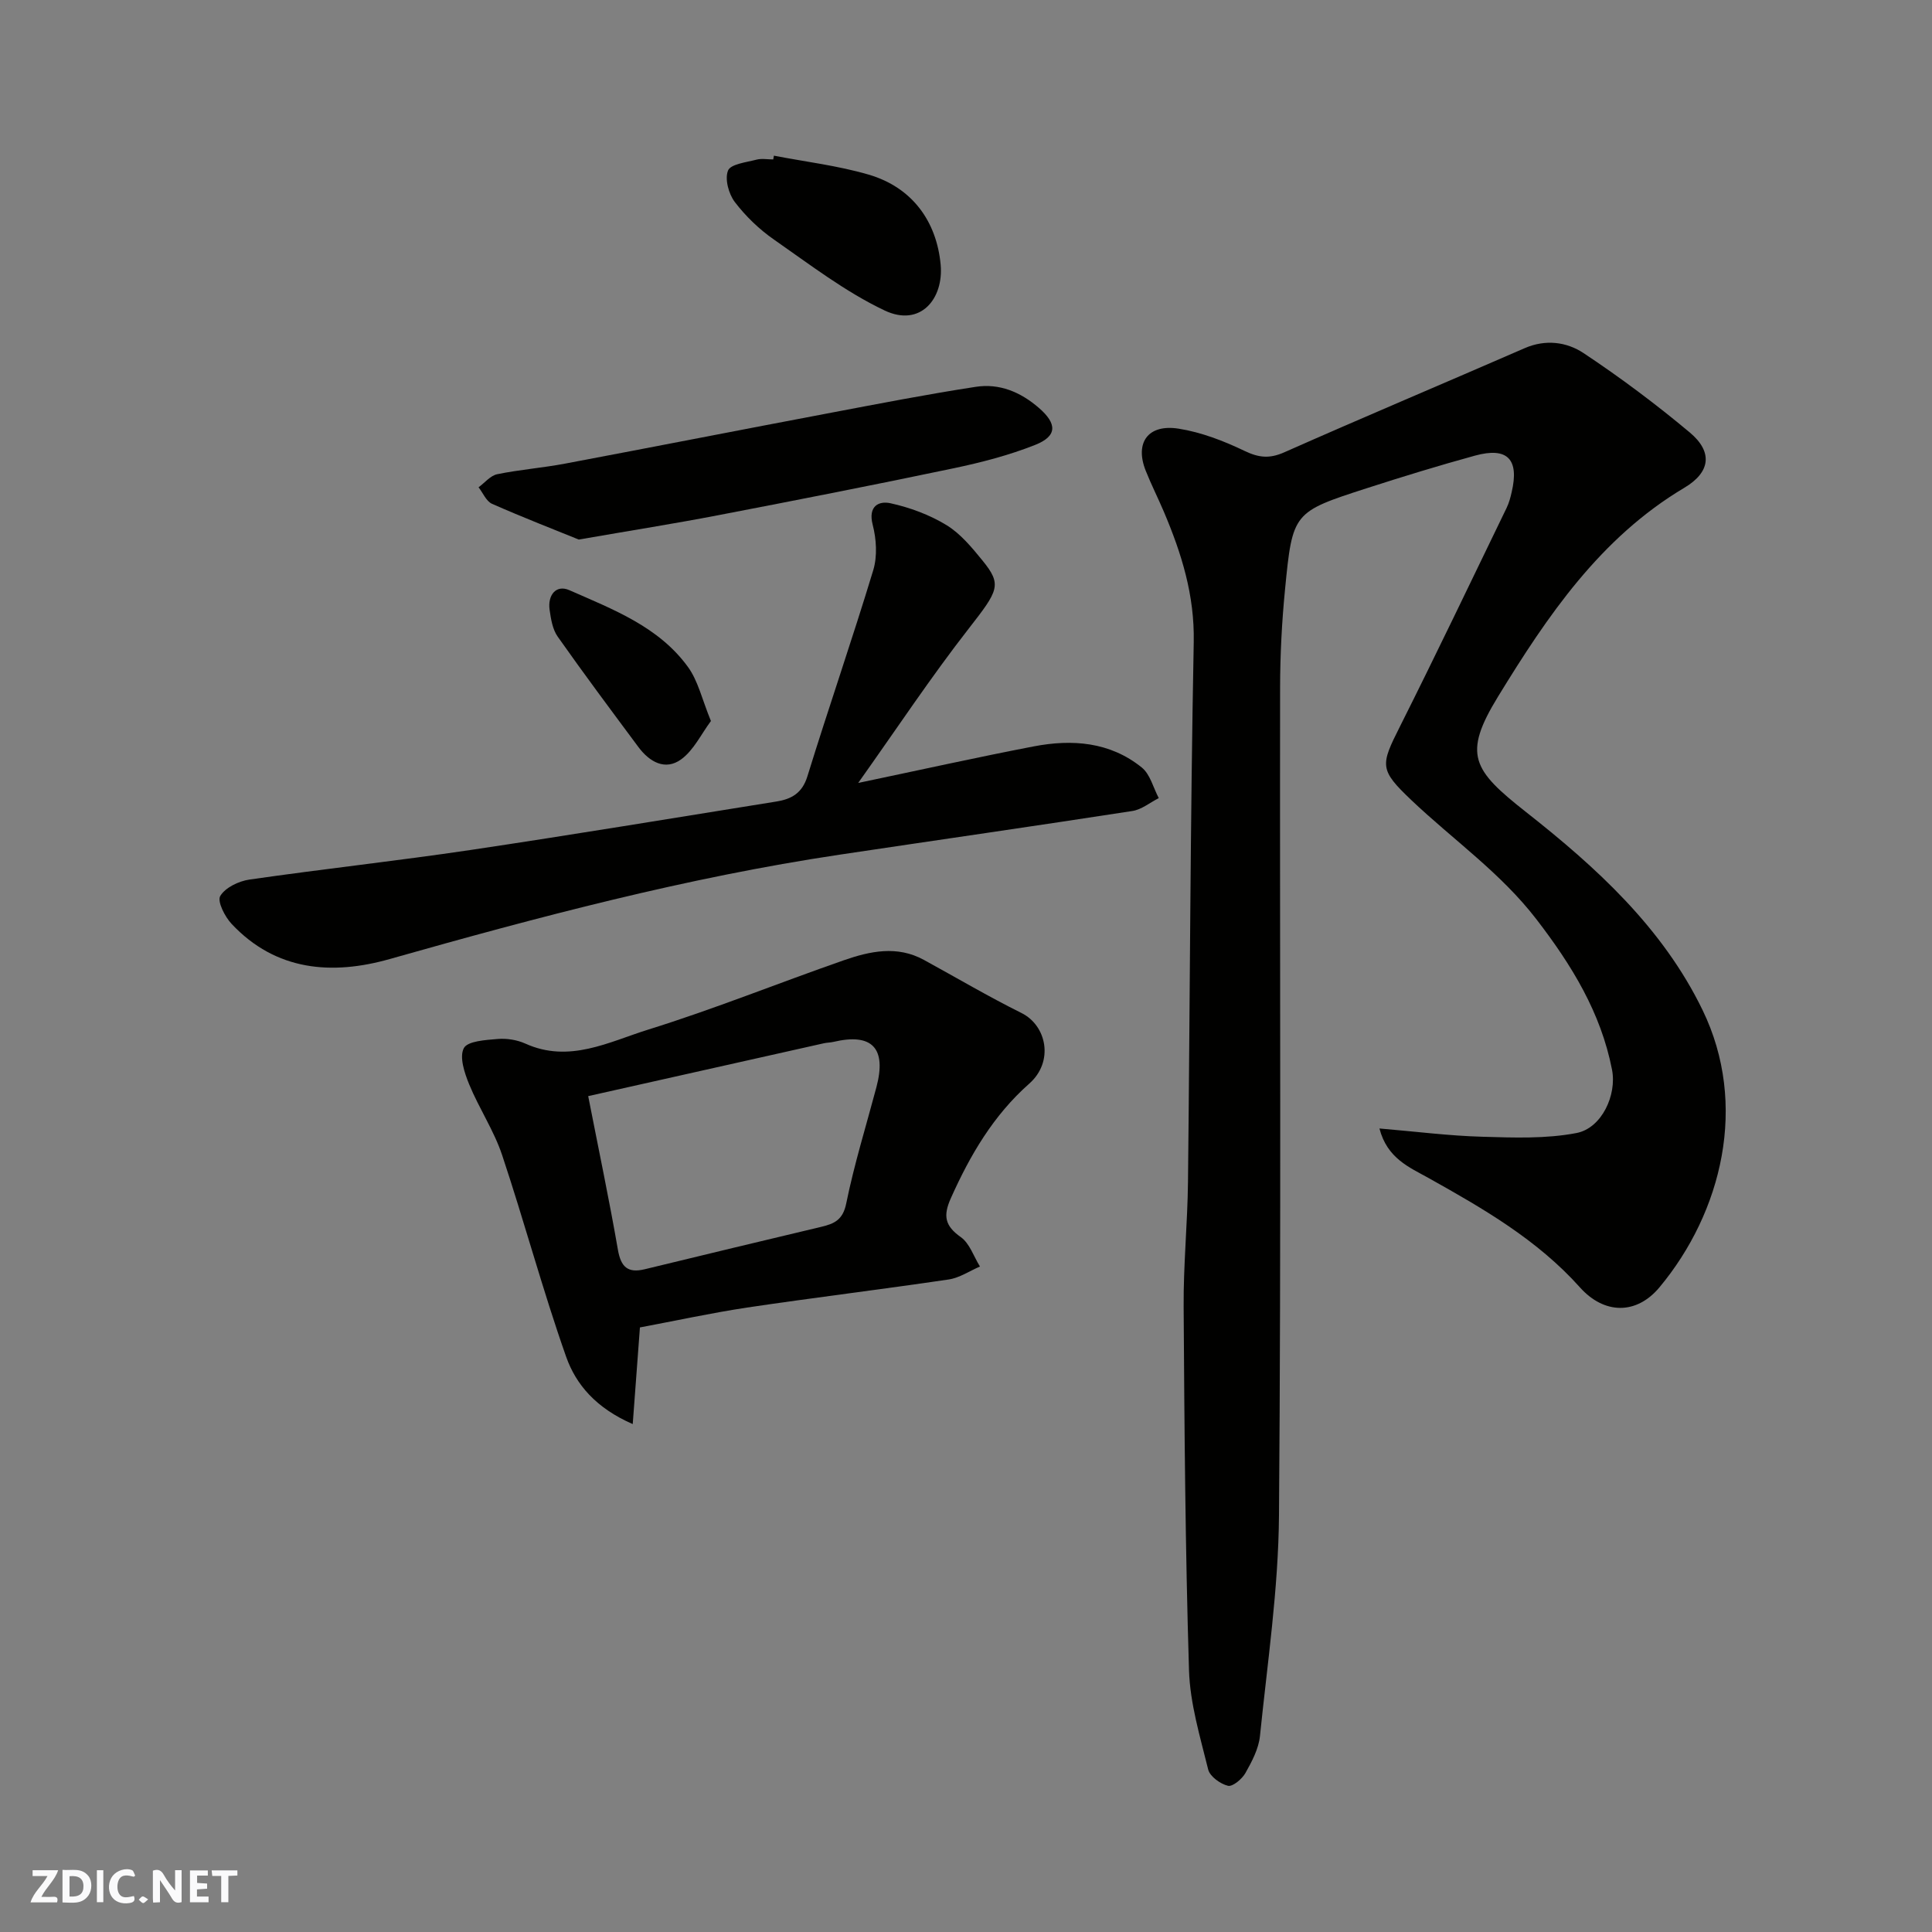 <svg enable-background="new 0 0 400 400" viewBox="0 0 400 400" xmlns="http://www.w3.org/2000/svg"><rect x="0" y="0" width="400" height="400" fill="#808080" stroke="none"/><g fill="#fafafb"><path d="m37.59 393.81c-.92.31-1.52.05-2-.78-.7-1.2-1.52-2.34-2.47-3.78v4.59c-.55.03-.95.05-1.41.07-.03-.37-.06-.64-.06-.91 0-1.91 0-3.81 0-5.7 1.13-.41 1.77-.03 2.29.91.62 1.11 1.38 2.14 2.31 3.19v-4.2h1.35v6.61z"/><path d="m12.94 393.88v-6.75c1.9.19 3.93-.54 5.37 1.29.8 1.01.78 2.88.03 3.97-1.37 1.97-3.4 1.51-5.4 1.49m1.45-1.22c2.04.12 2.92-.58 2.89-2.21-.03-1.51-.98-2.19-2.89-2z"/><path d="m11.81 393.87h-5.49c.68-2.18 2.47-3.48 3.51-5.45h-3.08v-1.21h5.29c-.71 2.13-2.44 3.48-3.47 5.51.86 0 1.63.04 2.39-.01.79-.05 1.14.21.85 1.16"/><path d="m39.33 393.86v-6.61h3.7v1.07h-2.22v1.52c.68.04 1.34.09 2.07.13v1.07c-.72.05-1.38.09-2.1.14v1.48h2.4v1.19h-3.85z"/><path d="m27.71 388.56c-1.15-.3-2.46-.61-3.1.64-.37.73-.41 1.93-.06 2.67.63 1.35 1.99.93 3.17.68.35.94-.01 1.32-.93 1.46-1.62.25-3.05-.27-3.76-1.48-.73-1.24-.6-3.03.31-4.17.88-1.11 2.71-1.7 4-1.16.32.13.44.74.65 1.12-.1.08-.19.16-.28.24"/><path d="m49.15 387.24v1.07c-.59.02-1.17.05-1.87.08v5.44h-1.48v-5.44h-1.85c-.05-.4-.08-.73-.13-1.15z"/><path d="m20.06 387.21h1.33v6.62h-1.33z"/><path d="m30.68 393.25c-.49.38-.8.79-1.05.76-.32-.05-.6-.45-.9-.7.26-.24.51-.64.8-.67.29-.04.62.3 1.15.61"/></g><path d="m285.6 233.64c7.59.64 14.42 1.52 21.26 1.71 6.52.19 13.2.45 19.54-.77 5.23-1.01 8.38-7.89 7.35-13.12-2.31-11.82-8.34-21.63-15.64-31.12-7.43-9.66-17.27-16.48-25.91-24.69-6.65-6.32-6.41-7.18-2.35-15.25 7.53-15 14.76-30.15 22.08-45.25.49-1.01.79-2.13 1.04-3.23 1.61-6.84-.85-9.43-7.58-7.59-7.51 2.06-14.97 4.35-22.38 6.74-15.3 4.94-15.4 4.99-16.96 20.99-.66 6.73-1.01 13.52-1.02 20.28-.08 57.15.23 114.29-.23 171.43-.12 15.23-2.39 30.46-3.94 45.66-.27 2.64-1.67 5.28-3.01 7.66-.7 1.24-2.65 2.87-3.61 2.64-1.6-.39-3.75-1.94-4.1-3.38-1.67-6.78-3.76-13.66-3.97-20.56-.77-25.08-.95-50.18-1.11-75.27-.06-8.6.8-17.19.9-25.8.41-37.25.47-74.51 1.19-111.76.19-9.74-2.52-18.37-6.18-27-1.21-2.85-2.62-5.63-3.76-8.5-2.31-5.79.46-9.71 6.81-8.71 4.69.74 9.35 2.54 13.66 4.61 2.96 1.42 5.17 1.64 8.23.28 16.53-7.33 33.2-14.34 49.77-21.56 4.32-1.88 8.69-1.29 12.17 1.02 7.61 5.05 14.97 10.56 21.98 16.42 4.85 4.05 4.31 8.25-1.11 11.47-17.42 10.36-28.39 26.61-38.56 43.22-7.37 12.03-5.29 15.19 5.82 23.94 14.53 11.43 28.27 23.95 36.53 41 9.47 19.53 4.03 41.8-8.93 57.37-4.78 5.74-11.46 5.62-16.47.02-8.83-9.87-20.01-16.31-31.35-22.65-3.93-2.2-8.56-4.04-10.16-10.25z" fill="#010100"/><path d="m132.49 274.83c-.51 6.82-.97 12.92-1.49 20.01-7.6-3.31-11.75-8.18-13.78-13.92-4.86-13.78-8.64-27.93-13.27-41.8-1.69-5.06-4.77-9.64-6.81-14.61-.97-2.36-2.07-5.67-1.11-7.5.78-1.48 4.52-1.69 7-1.9 1.89-.16 4.02.18 5.75.96 9.09 4.11 17.32-.38 25.45-2.91 13.65-4.25 26.94-9.63 40.45-14.34 5.43-1.89 11.05-3.12 16.59-.09 6.73 3.68 13.35 7.59 20.21 11 5.24 2.6 6.77 10.08 1.61 14.63-7.41 6.55-12.24 14.79-16.23 23.72-1.63 3.65-1.24 5.71 2.06 8.05 1.84 1.3 2.68 4.02 3.97 6.09-2.15.92-4.23 2.35-6.47 2.68-13.91 2.06-27.87 3.75-41.78 5.82-7.52 1.14-14.97 2.77-22.15 4.11zm-10.71-47.89c2.22 11.35 4.37 21.54 6.15 31.8.62 3.57 2.03 4.9 5.57 4.04 12.17-2.96 24.35-5.88 36.54-8.78 2.68-.64 4.47-1.42 5.16-4.83 1.65-8.11 4.12-16.06 6.25-24.07 2.15-8.09-.88-11.28-8.89-9.39-.64.15-1.31.14-1.95.28-16.17 3.63-32.34 7.25-48.83 10.95z" fill="#010100"/><path d="m177.68 162.1c13.17-2.76 24.7-5.33 36.3-7.56 7.98-1.54 15.83-.96 22.42 4.37 1.74 1.41 2.37 4.18 3.51 6.33-1.82.92-3.56 2.38-5.48 2.67-20.18 3.12-40.4 6.02-60.59 9.04-31.63 4.73-62.44 12.91-93.16 21.61-11.89 3.37-23.54 2.52-32.73-7.28-1.4-1.49-3.01-4.66-2.35-5.77 1.03-1.74 3.81-3.08 6.02-3.4 15.22-2.2 30.52-3.86 45.73-6.12 21.16-3.15 42.26-6.66 63.38-10.04 3.1-.5 5.34-1.69 6.43-5.21 4.41-14.28 9.31-28.4 13.64-42.7.87-2.88.65-6.43-.12-9.4-.99-3.85 1.25-4.98 3.68-4.45 4.01.88 8.07 2.38 11.57 4.51 2.9 1.76 5.26 4.62 7.46 7.32 4.14 5.07 3.32 6.23-2.83 14.13-7.77 9.96-14.77 20.53-22.88 31.95z" fill="#010100"/><path d="m119.83 111.71c-4.92-2-11.5-4.55-17.96-7.4-1.2-.53-1.87-2.25-2.79-3.42 1.28-.94 2.45-2.42 3.87-2.71 4.63-.95 9.38-1.31 14.03-2.19 18.41-3.47 36.79-7.08 55.2-10.56 9.92-1.88 19.85-3.81 29.83-5.34 4.88-.75 9.23 1.03 13.08 4.36 3.74 3.24 3.9 5.82-.79 7.67-5.4 2.14-11.11 3.62-16.81 4.82-16.26 3.42-32.58 6.61-48.9 9.75-8.83 1.7-17.7 3.1-28.76 5.02z" fill="#010100"/><path d="m160.23 32.23c6.56 1.27 13.26 2.06 19.64 3.93 9.03 2.65 14.05 9.71 14.88 18.61.66 7.07-4.18 13.03-11.6 9.51-8.14-3.86-15.46-9.5-22.91-14.68-3.05-2.12-5.86-4.83-8.11-7.78-1.27-1.68-2.11-4.76-1.4-6.51.54-1.34 3.77-1.7 5.87-2.25 1.09-.29 2.32-.05 3.49-.05.04-.27.09-.53.14-.78z" fill="#010100"/><path d="m147.19 149.28c-2.02 2.71-3.56 6.03-6.14 7.92-3.32 2.43-6.59.54-8.88-2.54-5.63-7.58-11.28-15.14-16.71-22.86-1.06-1.5-1.4-3.64-1.67-5.54-.43-3.01 1.31-5.29 4.09-4.07 9 3.97 18.48 7.53 24.55 15.89 2.1 2.88 2.91 6.69 4.76 11.2z" fill="#010100"/></svg>